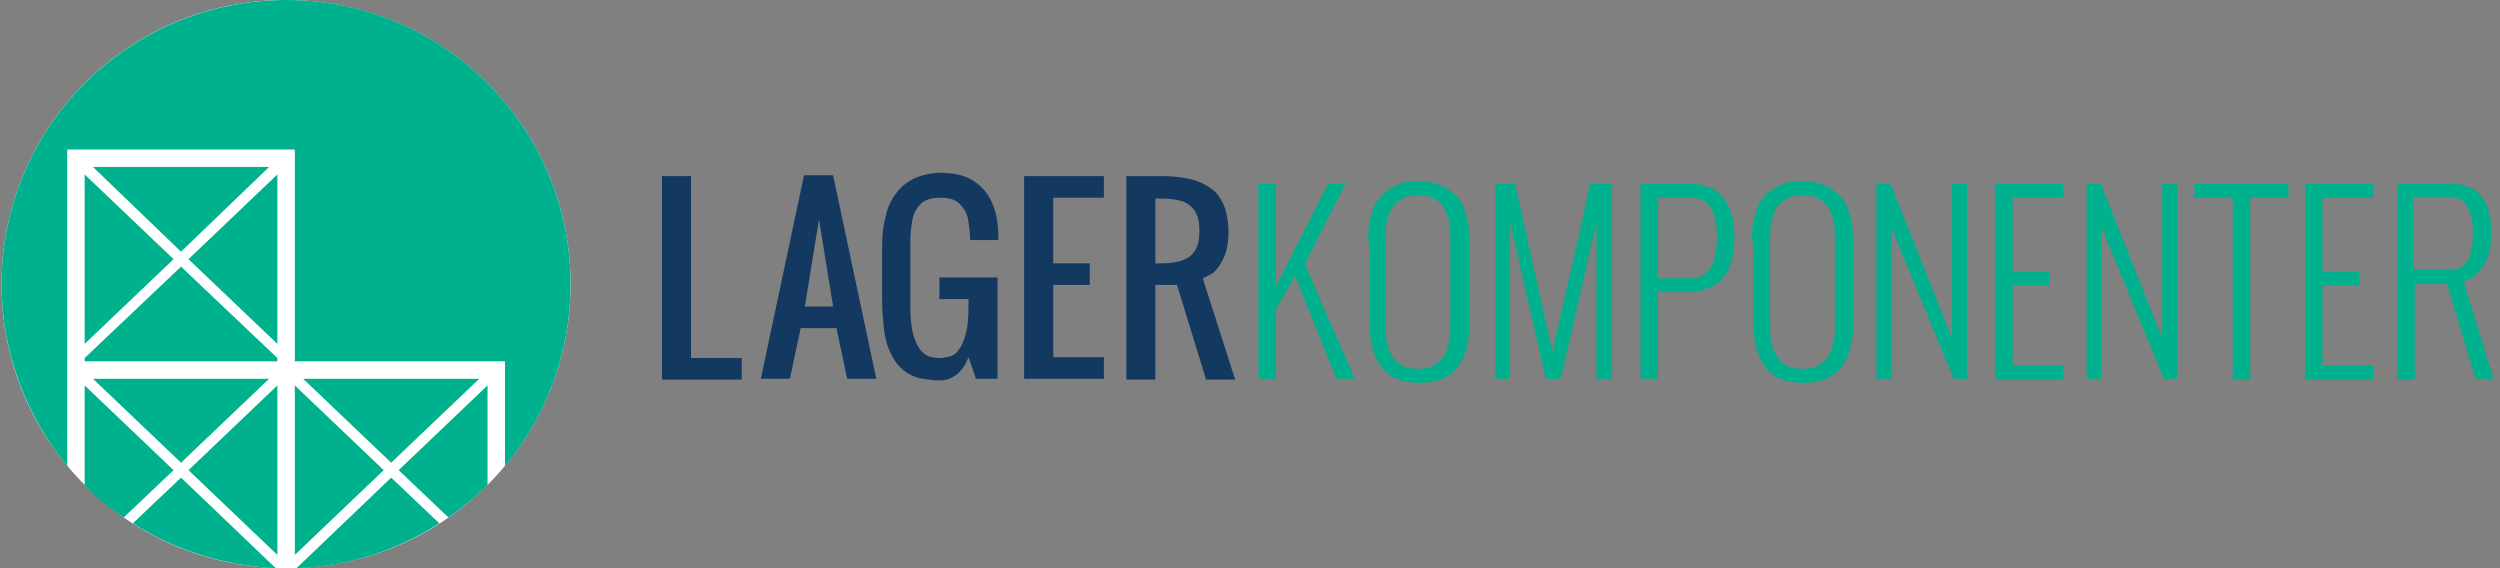 <?xml version="1.0" encoding="UTF-8"?> <svg xmlns="http://www.w3.org/2000/svg" xmlns:xlink="http://www.w3.org/1999/xlink" width="220px" height="50px" viewBox="0 0 220 50" version="1.1"><rect x="0" y="0" width="220" height="50" fill="#808080" stroke="none"/><title>Logo / Full</title><g id="Editor" stroke="none" stroke-width="1" fill="none" fill-rule="evenodd"><g id="Checkout-/-Thank-you" transform="translate(-604, -18)" fill-rule="nonzero"><g id="Logo-/-Full" transform="translate(604.14, 18)"><path d="M50.073,25 C50.073,38.816 38.889,50 25.073,50 C11.184,50 0,38.816 0,25 C0,11.184 11.184,0 25,0 C38.889,0 50.073,11.184 50.073,25 Z" id="Path" fill="#FFFFFF"></path><polygon id="Path" fill="#00B18E" points="15.79 22.149 23.538 14.693 8.041 14.693"></polygon><polygon id="Path" fill="#00B18E" points="24.269 30.263 24.269 15.351 16.447 22.807"></polygon><polygon id="Path" fill="#00B18E" points="7.31 30.263 15.132 22.807 7.31 15.351"></polygon><polygon id="Path" fill="#00B18E" points="15.79 40.717 23.538 33.333 8.041 33.333"></polygon><path d="M5.775,31.945 L5.775,31.798 L5.775,13.158 L25.804,13.158 L25.804,31.798 L44.298,31.798 L44.298,41.009 C47.88,36.696 50.073,31.14 50.073,25 C50.073,11.184 38.889,0 25.073,0 C11.184,0 0,11.184 0,25 C0,31.067 2.193,36.623 5.775,41.009 L5.775,31.945 Z" id="Path" fill="#00B18E"></path><polygon id="Path" fill="#00B18E" points="24.269 33.918 16.447 41.374 24.269 48.83"></polygon><polygon id="Path" fill="#00B18E" points="7.31 31.798 24.269 31.798 24.269 31.506 15.789 23.465 7.31 31.506"></polygon><path d="M34.284,42.032 L25.95,50 C30.556,49.854 34.868,48.392 38.523,46.053 L34.284,42.032 Z" id="Path" fill="#00B18E"></path><path d="M34.941,41.374 L39.328,45.541 C40.57,44.664 41.74,43.714 42.763,42.69 L42.763,33.918 L34.941,41.374 Z" id="Path" fill="#00B18E"></path><polygon id="Path" fill="#00B18E" points="42.032 33.333 26.535 33.333 34.284 40.717"></polygon><polygon id="Path" fill="#00B18E" points="25.804 48.83 33.626 41.374 25.804 33.918"></polygon><path d="M15.79,42.032 L11.55,46.053 C15.205,48.392 19.517,49.781 24.123,50 L15.79,42.032 Z" id="Path" fill="#00B18E"></path><path d="M7.31,42.69 C8.333,43.787 9.503,44.737 10.746,45.541 L15.132,41.374 L7.31,33.918 L7.31,42.69 Z" id="Path" fill="#00B18E"></path><polygon id="Path" fill="#133961" points="58.114 33.407 58.114 15.497 60.672 15.497 60.672 31.506 65.132 31.506 65.132 33.407"></polygon><path d="M70.322,28.874 L69.371,33.333 L66.813,33.333 L70.614,15.424 L73.172,15.424 L76.974,33.333 L74.415,33.333 L73.465,28.874 L70.322,28.874 Z M73.172,26.974 L71.93,19.298 L70.687,26.974 L73.172,26.974 Z" id="Shape" fill="#133961"></path><path d="M85.234,21.199 C85.234,20.541 85.161,20.029 85.088,19.518 C85.015,19.006 84.868,18.64 84.649,18.348 C84.43,18.056 84.21,17.763 83.845,17.617 C83.553,17.471 83.114,17.398 82.602,17.398 C82.091,17.398 81.725,17.471 81.36,17.617 C81.067,17.763 80.775,17.983 80.555,18.348 C80.336,18.64 80.19,19.079 80.117,19.518 C80.044,20.029 79.971,20.541 79.971,21.199 L79.971,26.974 C79.971,27.924 80.044,28.728 80.19,29.313 C80.336,29.898 80.555,30.336 80.775,30.702 C80.994,30.994 81.287,31.213 81.579,31.36 C81.871,31.433 82.164,31.506 82.529,31.506 C82.822,31.506 83.187,31.433 83.48,31.36 C83.772,31.287 84.064,31.067 84.284,30.702 C84.503,30.41 84.722,29.898 84.868,29.313 C85.015,28.728 85.088,27.924 85.088,26.974 L85.088,26.316 L82.529,26.316 L82.529,24.415 L87.646,24.415 L87.646,33.333 L85.746,33.333 L85.088,31.433 C85.015,31.652 84.868,31.872 84.795,32.091 C84.649,32.31 84.503,32.529 84.284,32.749 C84.064,32.968 83.845,33.114 83.553,33.26 C83.26,33.407 82.968,33.48 82.529,33.48 C82.017,33.48 81.506,33.407 81.067,33.333 C80.629,33.26 80.19,33.114 79.825,32.895 C79.459,32.675 79.094,32.383 78.801,32.018 C78.509,31.652 78.29,31.213 78.07,30.702 C77.851,30.19 77.705,29.532 77.632,28.801 C77.558,28.07 77.485,27.266 77.485,26.316 L77.485,21.784 C77.485,20.833 77.558,19.956 77.778,19.152 C77.924,18.348 78.216,17.69 78.655,17.105 C79.02,16.52 79.605,16.082 80.263,15.716 C80.921,15.424 81.725,15.205 82.675,15.205 C83.553,15.205 84.284,15.351 84.868,15.57 C85.526,15.863 86.038,16.228 86.477,16.74 C86.915,17.252 87.208,17.836 87.427,18.567 C87.646,19.298 87.719,20.175 87.719,21.126 L85.234,21.126 L85.234,21.199 Z" id="Path" fill="#133961"></path><polygon id="Path" fill="#133961" points="95.76 25.073 92.544 25.073 92.544 31.433 97.003 31.433 97.003 33.333 89.986 33.333 89.986 15.497 97.003 15.497 97.003 17.398 92.544 17.398 92.544 23.173 95.76 23.173"></polygon><path d="M105.994,33.407 L103.436,25.073 L101.535,25.073 L101.535,33.407 L98.977,33.407 L98.977,15.497 L102.193,15.497 C103.29,15.497 104.24,15.643 104.971,15.863 C105.702,16.082 106.287,16.447 106.725,16.813 C107.164,17.252 107.456,17.763 107.675,18.348 C107.822,18.933 107.968,19.591 107.968,20.322 C107.968,21.053 107.895,21.637 107.749,22.149 C107.602,22.661 107.383,23.026 107.164,23.392 C106.945,23.684 106.725,23.977 106.433,24.123 C106.14,24.269 105.921,24.415 105.702,24.488 L108.553,33.407 L105.994,33.407 Z M101.535,23.173 L102.193,23.173 C102.705,23.173 103.143,23.099 103.509,23.026 C103.874,22.953 104.24,22.807 104.532,22.588 C104.825,22.369 105.044,22.076 105.19,21.711 C105.336,21.345 105.409,20.907 105.409,20.322 C105.409,19.737 105.336,19.298 105.19,18.933 C105.044,18.567 104.825,18.275 104.532,18.056 C104.24,17.836 103.947,17.69 103.509,17.617 C103.143,17.544 102.705,17.471 102.193,17.471 L101.535,17.471 L101.535,23.173 Z" id="Shape" fill="#133961"></path><polygon id="Path" fill="#00B18E" points="110.6 16.155 112.135 16.155 112.135 25.219 116.74 16.155 118.275 16.155 114.693 23.246 119.079 33.334 117.471 33.334 113.816 24.269 112.135 27.266 112.135 33.334 110.6 33.334"></polygon><path d="M120.249,21.199 C120.249,20.468 120.322,19.81 120.468,19.152 C120.614,18.494 120.833,17.983 121.199,17.471 C121.564,17.032 122.003,16.594 122.588,16.374 C123.172,16.082 123.831,15.936 124.708,15.936 C125.511,15.936 126.243,16.082 126.828,16.374 C127.412,16.667 127.851,17.032 128.216,17.471 C128.583,17.909 128.801,18.494 128.947,19.152 C129.094,19.81 129.166,20.468 129.166,21.199 L129.166,28.436 C129.166,31.945 127.705,33.699 124.781,33.699 C121.857,33.699 120.395,31.945 120.395,28.436 L120.395,21.199 L120.249,21.199 Z M127.485,20.833 C127.485,18.348 126.535,17.178 124.635,17.178 C122.734,17.178 121.784,18.421 121.784,20.833 L121.784,28.728 C121.784,31.213 122.734,32.456 124.635,32.456 C126.535,32.456 127.485,31.213 127.485,28.728 L127.485,20.833 Z" id="Shape" fill="#00B18E"></path><path d="M131.286,16.155 L133.188,16.155 L136.476,30.994 C136.915,29.021 137.428,26.681 138.085,23.831 C138.743,21.053 139.327,18.421 139.766,16.155 L141.666,16.155 L141.666,33.334 L140.351,33.334 L140.351,19.591 L137.208,33.334 L135.893,33.334 L132.749,19.591 L132.749,33.334 L131.433,33.334 L131.433,16.155 L131.286,16.155 Z" id="Path" fill="#00B18E"></path><path d="M144.153,16.155 L148.391,16.155 C148.976,16.155 149.489,16.228 150,16.374 C150.439,16.521 150.877,16.74 151.17,17.032 C151.463,17.325 151.755,17.617 151.9,18.056 C152.12,18.421 152.266,18.86 152.339,19.298 C152.412,19.737 152.485,20.249 152.485,20.76 C152.485,21.272 152.485,21.784 152.412,22.222 C152.339,22.661 152.192,23.099 152.046,23.538 C151.9,23.977 151.609,24.342 151.316,24.635 C151.024,24.927 150.657,25.219 150.146,25.366 C149.635,25.585 149.123,25.658 148.465,25.658 L145.76,25.658 L145.76,33.334 L144.225,33.334 L144.225,16.155 L144.153,16.155 Z M148.537,24.488 C149.415,24.488 150,24.196 150.365,23.611 C150.731,23.026 150.95,22.076 150.95,20.834 C150.95,19.664 150.731,18.787 150.365,18.202 C150,17.617 149.343,17.398 148.611,17.398 L145.76,17.398 L145.76,24.488 L148.537,24.488 Z" id="Shape" fill="#00B18E"></path><path d="M154.02,21.199 C154.02,20.468 154.094,19.81 154.24,19.152 C154.386,18.494 154.605,17.983 154.971,17.471 C155.336,17.032 155.775,16.594 156.36,16.374 C156.944,16.082 157.602,15.936 158.48,15.936 C159.284,15.936 160.015,16.082 160.599,16.374 C161.184,16.667 161.623,17.032 161.989,17.471 C162.354,17.909 162.572,18.494 162.719,19.152 C162.865,19.81 162.939,20.468 162.939,21.199 L162.939,28.436 C162.939,31.945 161.476,33.699 158.553,33.699 C155.629,33.699 154.166,31.945 154.166,28.436 L154.166,21.199 L154.02,21.199 Z M161.33,20.833 C161.33,18.348 160.38,17.178 158.48,17.178 C156.579,17.178 155.629,18.421 155.629,20.833 L155.629,28.728 C155.629,31.213 156.579,32.456 158.48,32.456 C160.38,32.456 161.33,31.213 161.33,28.728 L161.33,20.833 Z" id="Shape" fill="#00B18E"></path><polygon id="Path" fill="#00B18E" points="165.059 16.155 166.227 16.155 171.637 29.752 171.637 16.155 172.954 16.155 172.954 33.334 171.784 33.334 166.301 20.029 166.301 33.334 164.985 33.334 164.985 16.155"></polygon><polygon id="Path" fill="#00B18E" points="175.439 16.155 181.433 16.155 181.433 17.398 176.974 17.398 176.974 23.904 180.19 23.904 180.19 25.073 176.974 25.073 176.974 32.164 181.433 32.164 181.433 33.407 175.439 33.407"></polygon><polygon id="Path" fill="#00B18E" points="183.553 16.155 184.722 16.155 190.131 29.752 190.131 16.155 191.447 16.155 191.447 33.334 190.278 33.334 184.795 20.029 184.795 33.334 183.48 33.334 183.48 16.155"></polygon><polygon id="Path" fill="#00B18E" points="196.273 17.398 192.982 17.398 192.982 16.155 201.243 16.155 201.243 17.398 197.88 17.398 197.88 33.407 196.345 33.407 196.345 17.398"></polygon><polygon id="Path" fill="#00B18E" points="202.705 16.155 208.699 16.155 208.699 17.398 204.24 17.398 204.24 23.904 207.456 23.904 207.456 25.073 204.24 25.073 204.24 32.164 208.699 32.164 208.699 33.407 202.705 33.407"></polygon><path d="M210.746,16.155 L215.351,16.155 C215.936,16.155 216.447,16.228 216.886,16.374 C217.325,16.521 217.69,16.74 217.982,17.032 C218.275,17.325 218.494,17.617 218.64,17.983 C218.786,18.348 218.933,18.787 219.006,19.225 C219.079,19.664 219.079,20.102 219.079,20.614 C219.079,22.807 218.275,24.196 216.666,24.781 L219.299,33.334 L217.69,33.334 L215.205,25 L212.354,25 L212.354,33.407 L210.819,33.407 L210.819,16.155 L210.746,16.155 Z M215.351,23.757 C215.79,23.757 216.155,23.684 216.447,23.465 C216.74,23.319 216.959,23.026 217.105,22.734 C217.251,22.442 217.325,22.076 217.398,21.711 C217.471,21.345 217.471,20.98 217.471,20.541 C217.471,20.175 217.471,19.81 217.398,19.518 C217.325,19.225 217.325,18.933 217.179,18.64 C217.105,18.348 216.959,18.129 216.812,17.91 C216.666,17.69 216.447,17.544 216.155,17.471 C215.863,17.325 215.57,17.325 215.278,17.325 L212.208,17.325 L212.208,23.684 L215.351,23.684 L215.351,23.757 Z" id="Shape" fill="#00B18E"></path></g></g></g></svg> 